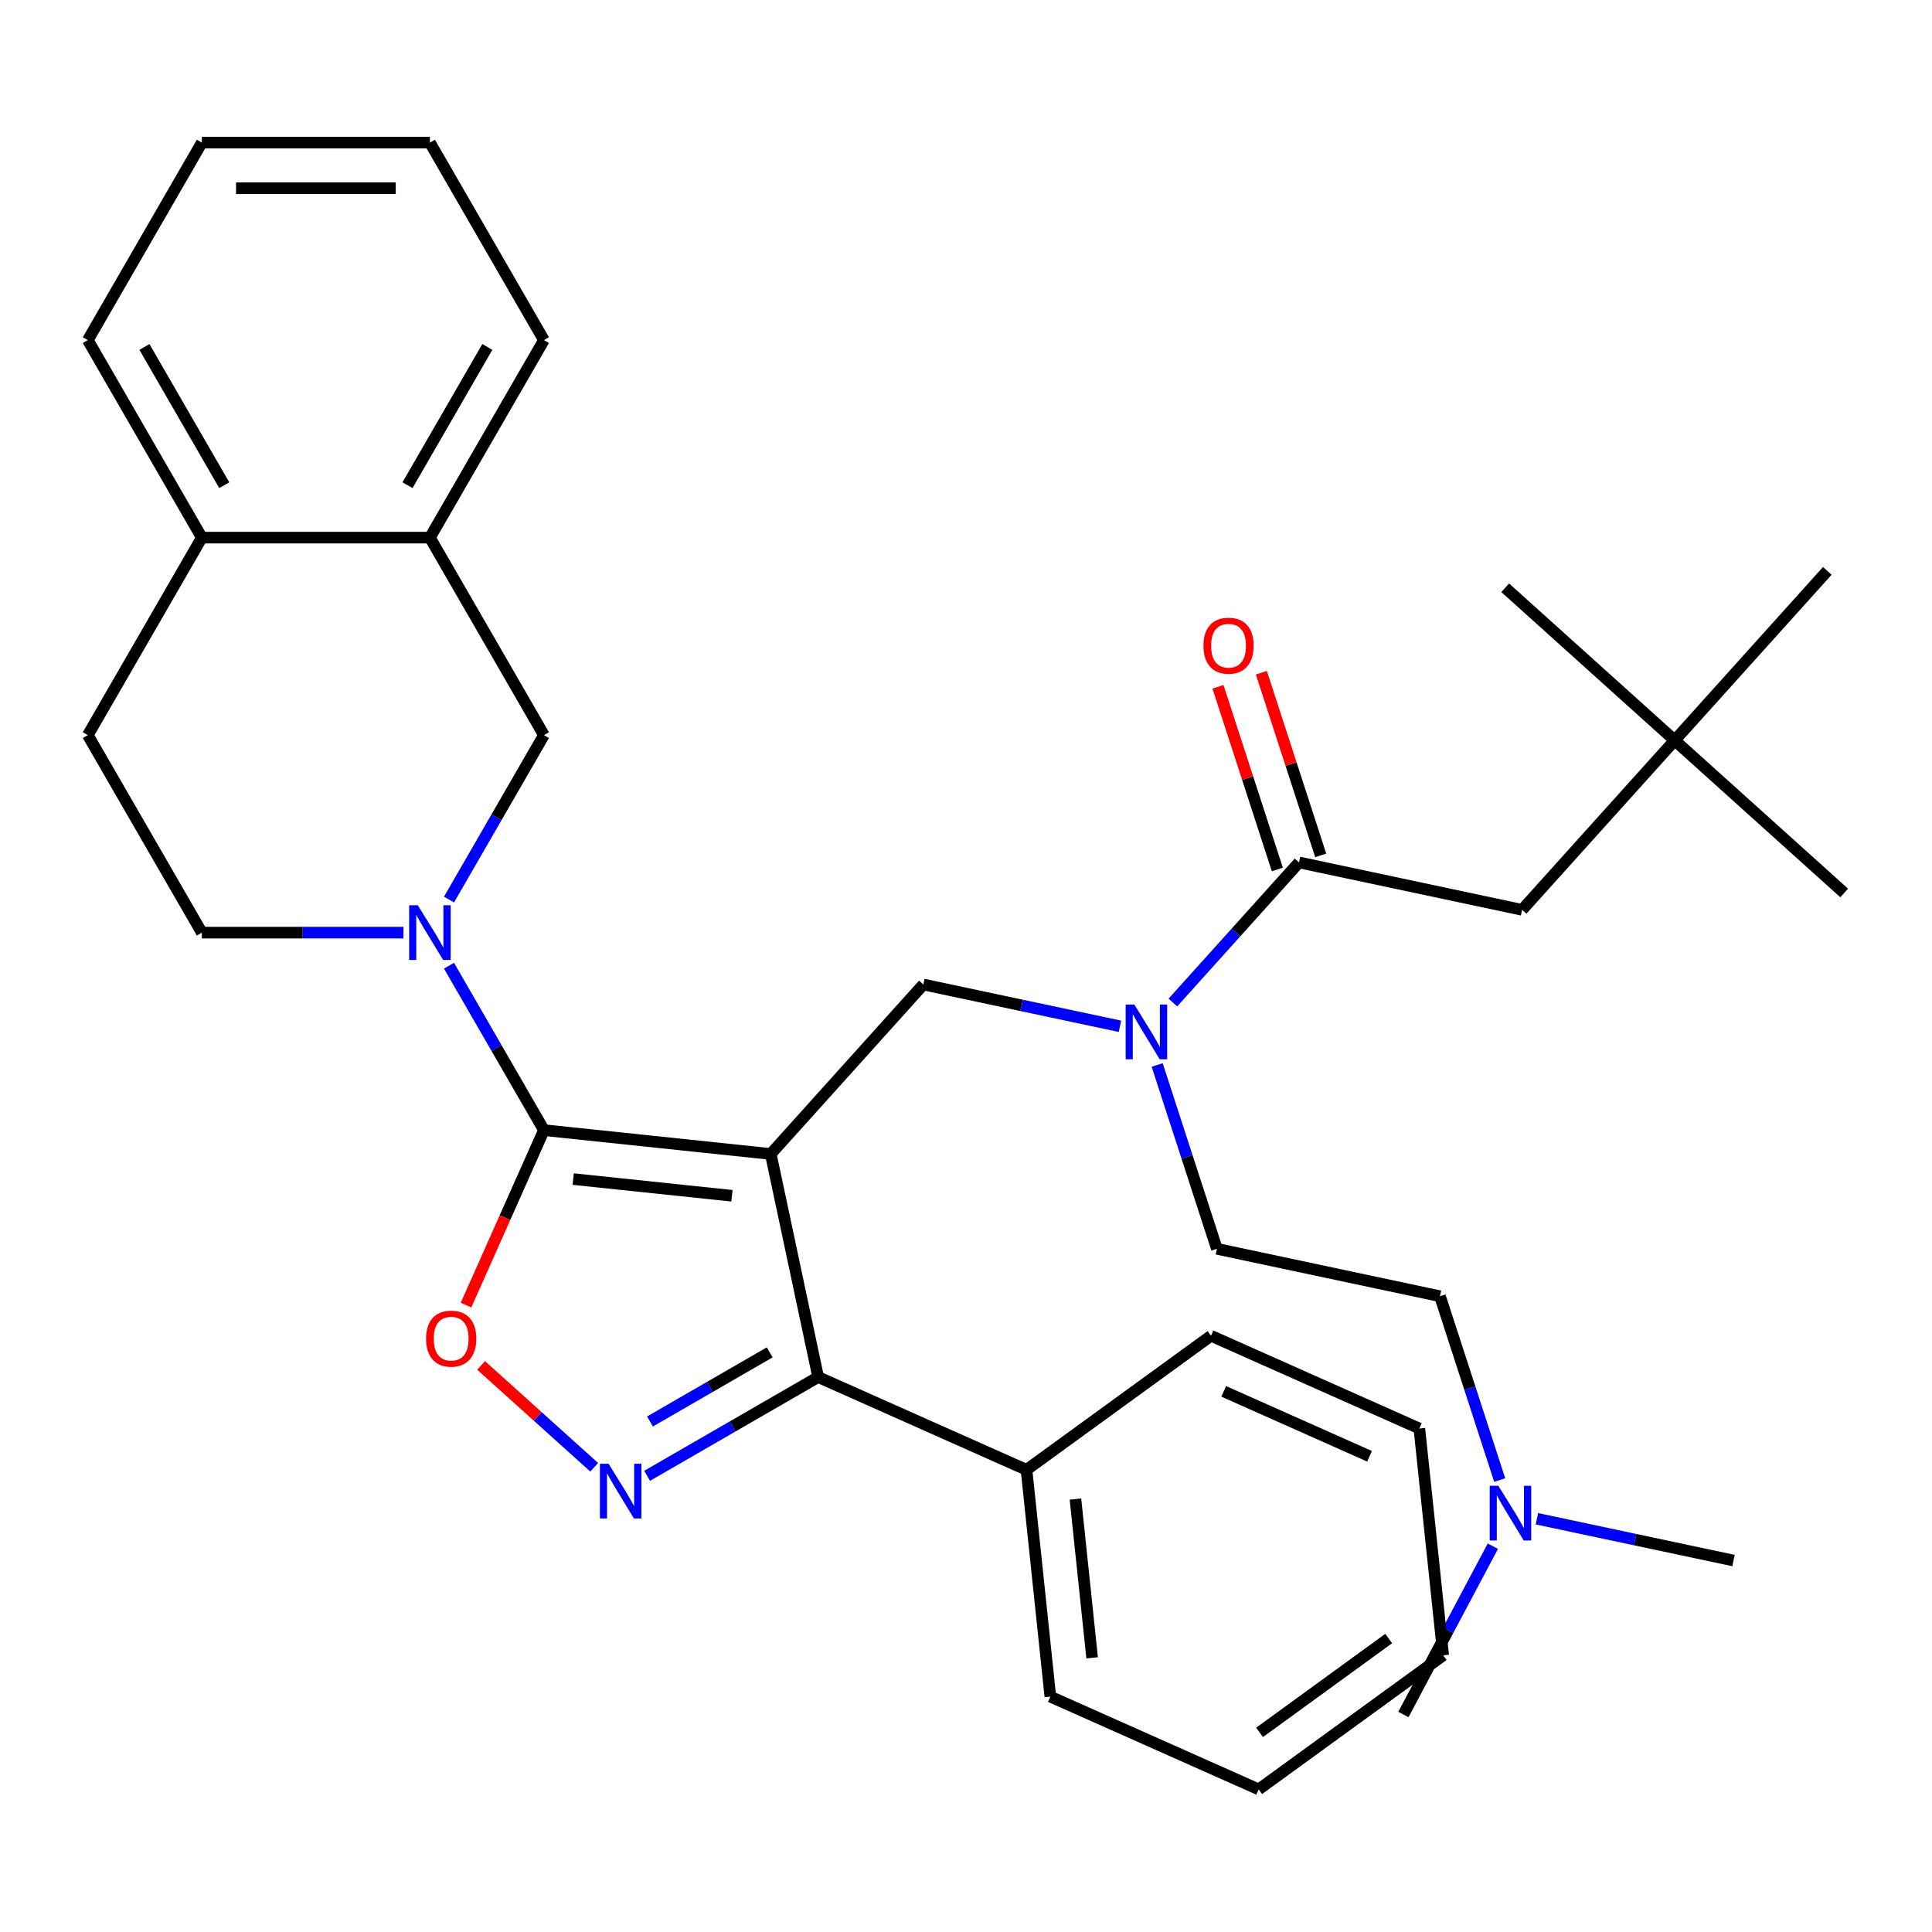 <?xml version='1.0' encoding='iso-8859-1'?>
<svg version='1.1' baseProfile='full'
              xmlns='http://www.w3.org/2000/svg'
                      xmlns:rdkit='http://www.rdkit.org/xml'
                      xmlns:xlink='http://www.w3.org/1999/xlink'
                  xml:space='preserve'
width='1000px' height='1000px' viewBox='0 0 1000 1000'>
<!-- END OF HEADER -->
<rect style='opacity:1.0;fill:#FFFFFF;stroke:none' width='1000' height='1000' x='0' y='0'> </rect>
<path class='bond-0' d='M 398.937,597.298 L 281.541,584.959' style='fill:none;fill-rule:evenodd;stroke:#000000;stroke-width:6px;stroke-linecap:butt;stroke-linejoin:miter;stroke-opacity:1' />
<path class='bond-0' d='M 378.86,618.926 L 296.682,610.289' style='fill:none;fill-rule:evenodd;stroke:#000000;stroke-width:6px;stroke-linecap:butt;stroke-linejoin:miter;stroke-opacity:1' />
<path class='bond-2' d='M 398.937,597.298 L 423.479,712.761' style='fill:none;fill-rule:evenodd;stroke:#000000;stroke-width:6px;stroke-linecap:butt;stroke-linejoin:miter;stroke-opacity:1' />
<path class='bond-5' d='M 398.937,597.298 L 477.923,509.575' style='fill:none;fill-rule:evenodd;stroke:#000000;stroke-width:6px;stroke-linecap:butt;stroke-linejoin:miter;stroke-opacity:1' />
<path class='bond-3' d='M 281.541,584.959 L 256.969,542.4' style='fill:none;fill-rule:evenodd;stroke:#000000;stroke-width:6px;stroke-linecap:butt;stroke-linejoin:miter;stroke-opacity:1' />
<path class='bond-3' d='M 256.969,542.4 L 232.398,499.842' style='fill:none;fill-rule:evenodd;stroke:#0000FF;stroke-width:6px;stroke-linecap:butt;stroke-linejoin:miter;stroke-opacity:1' />
<path class='bond-4' d='M 281.541,584.959 L 261.379,630.242' style='fill:none;fill-rule:evenodd;stroke:#000000;stroke-width:6px;stroke-linecap:butt;stroke-linejoin:miter;stroke-opacity:1' />
<path class='bond-4' d='M 261.379,630.242 L 241.218,675.525' style='fill:none;fill-rule:evenodd;stroke:#FF0000;stroke-width:6px;stroke-linecap:butt;stroke-linejoin:miter;stroke-opacity:1' />
<path class='bond-1' d='M 334.942,763.878 L 379.211,738.32' style='fill:none;fill-rule:evenodd;stroke:#0000FF;stroke-width:6px;stroke-linecap:butt;stroke-linejoin:miter;stroke-opacity:1' />
<path class='bond-1' d='M 379.211,738.32 L 423.479,712.761' style='fill:none;fill-rule:evenodd;stroke:#000000;stroke-width:6px;stroke-linecap:butt;stroke-linejoin:miter;stroke-opacity:1' />
<path class='bond-1' d='M 336.419,735.765 L 367.407,717.874' style='fill:none;fill-rule:evenodd;stroke:#0000FF;stroke-width:6px;stroke-linecap:butt;stroke-linejoin:miter;stroke-opacity:1' />
<path class='bond-1' d='M 367.407,717.874 L 398.395,699.983' style='fill:none;fill-rule:evenodd;stroke:#000000;stroke-width:6px;stroke-linecap:butt;stroke-linejoin:miter;stroke-opacity:1' />
<path class='bond-34' d='M 307.56,759.455 L 278.289,733.1' style='fill:none;fill-rule:evenodd;stroke:#0000FF;stroke-width:6px;stroke-linecap:butt;stroke-linejoin:miter;stroke-opacity:1' />
<path class='bond-34' d='M 278.289,733.1 L 249.019,706.744' style='fill:none;fill-rule:evenodd;stroke:#FF0000;stroke-width:6px;stroke-linecap:butt;stroke-linejoin:miter;stroke-opacity:1' />
<path class='bond-12' d='M 423.479,712.761 L 531.317,760.774' style='fill:none;fill-rule:evenodd;stroke:#000000;stroke-width:6px;stroke-linecap:butt;stroke-linejoin:miter;stroke-opacity:1' />
<path class='bond-8' d='M 232.398,465.62 L 256.969,423.061' style='fill:none;fill-rule:evenodd;stroke:#0000FF;stroke-width:6px;stroke-linecap:butt;stroke-linejoin:miter;stroke-opacity:1' />
<path class='bond-8' d='M 256.969,423.061 L 281.541,380.502' style='fill:none;fill-rule:evenodd;stroke:#000000;stroke-width:6px;stroke-linecap:butt;stroke-linejoin:miter;stroke-opacity:1' />
<path class='bond-10' d='M 208.828,482.731 L 156.652,482.731' style='fill:none;fill-rule:evenodd;stroke:#0000FF;stroke-width:6px;stroke-linecap:butt;stroke-linejoin:miter;stroke-opacity:1' />
<path class='bond-10' d='M 156.652,482.731 L 104.476,482.731' style='fill:none;fill-rule:evenodd;stroke:#000000;stroke-width:6px;stroke-linecap:butt;stroke-linejoin:miter;stroke-opacity:1' />
<path class='bond-7' d='M 477.923,509.575 L 528.809,520.391' style='fill:none;fill-rule:evenodd;stroke:#000000;stroke-width:6px;stroke-linecap:butt;stroke-linejoin:miter;stroke-opacity:1' />
<path class='bond-7' d='M 528.809,520.391 L 579.695,531.207' style='fill:none;fill-rule:evenodd;stroke:#0000FF;stroke-width:6px;stroke-linecap:butt;stroke-linejoin:miter;stroke-opacity:1' />
<path class='bond-6' d='M 672.373,446.394 L 639.725,482.653' style='fill:none;fill-rule:evenodd;stroke:#000000;stroke-width:6px;stroke-linecap:butt;stroke-linejoin:miter;stroke-opacity:1' />
<path class='bond-6' d='M 639.725,482.653 L 607.078,518.912' style='fill:none;fill-rule:evenodd;stroke:#0000FF;stroke-width:6px;stroke-linecap:butt;stroke-linejoin:miter;stroke-opacity:1' />
<path class='bond-11' d='M 672.373,446.394 L 787.836,470.937' style='fill:none;fill-rule:evenodd;stroke:#000000;stroke-width:6px;stroke-linecap:butt;stroke-linejoin:miter;stroke-opacity:1' />
<path class='bond-13' d='M 683.599,442.746 L 668.238,395.469' style='fill:none;fill-rule:evenodd;stroke:#000000;stroke-width:6px;stroke-linecap:butt;stroke-linejoin:miter;stroke-opacity:1' />
<path class='bond-13' d='M 668.238,395.469 L 652.877,348.192' style='fill:none;fill-rule:evenodd;stroke:#FF0000;stroke-width:6px;stroke-linecap:butt;stroke-linejoin:miter;stroke-opacity:1' />
<path class='bond-13' d='M 661.146,450.042 L 645.785,402.765' style='fill:none;fill-rule:evenodd;stroke:#000000;stroke-width:6px;stroke-linecap:butt;stroke-linejoin:miter;stroke-opacity:1' />
<path class='bond-13' d='M 645.785,402.765 L 630.424,355.487' style='fill:none;fill-rule:evenodd;stroke:#FF0000;stroke-width:6px;stroke-linecap:butt;stroke-linejoin:miter;stroke-opacity:1' />
<path class='bond-15' d='M 598.946,551.228 L 614.405,598.805' style='fill:none;fill-rule:evenodd;stroke:#0000FF;stroke-width:6px;stroke-linecap:butt;stroke-linejoin:miter;stroke-opacity:1' />
<path class='bond-15' d='M 614.405,598.805 L 629.864,646.383' style='fill:none;fill-rule:evenodd;stroke:#000000;stroke-width:6px;stroke-linecap:butt;stroke-linejoin:miter;stroke-opacity:1' />
<path class='bond-9' d='M 281.541,380.502 L 222.519,278.274' style='fill:none;fill-rule:evenodd;stroke:#000000;stroke-width:6px;stroke-linecap:butt;stroke-linejoin:miter;stroke-opacity:1' />
<path class='bond-20' d='M 222.519,278.274 L 281.541,176.046' style='fill:none;fill-rule:evenodd;stroke:#000000;stroke-width:6px;stroke-linecap:butt;stroke-linejoin:miter;stroke-opacity:1' />
<path class='bond-20' d='M 210.927,251.136 L 252.242,179.576' style='fill:none;fill-rule:evenodd;stroke:#000000;stroke-width:6px;stroke-linecap:butt;stroke-linejoin:miter;stroke-opacity:1' />
<path class='bond-36' d='M 222.519,278.274 L 104.476,278.274' style='fill:none;fill-rule:evenodd;stroke:#000000;stroke-width:6px;stroke-linecap:butt;stroke-linejoin:miter;stroke-opacity:1' />
<path class='bond-16' d='M 104.476,482.731 L 45.455,380.502' style='fill:none;fill-rule:evenodd;stroke:#000000;stroke-width:6px;stroke-linecap:butt;stroke-linejoin:miter;stroke-opacity:1' />
<path class='bond-17' d='M 787.836,470.937 L 866.822,383.214' style='fill:none;fill-rule:evenodd;stroke:#000000;stroke-width:6px;stroke-linecap:butt;stroke-linejoin:miter;stroke-opacity:1' />
<path class='bond-22' d='M 531.317,760.774 L 543.656,878.17' style='fill:none;fill-rule:evenodd;stroke:#000000;stroke-width:6px;stroke-linecap:butt;stroke-linejoin:miter;stroke-opacity:1' />
<path class='bond-22' d='M 556.647,775.915 L 565.284,858.093' style='fill:none;fill-rule:evenodd;stroke:#000000;stroke-width:6px;stroke-linecap:butt;stroke-linejoin:miter;stroke-opacity:1' />
<path class='bond-23' d='M 531.317,760.774 L 626.816,691.39' style='fill:none;fill-rule:evenodd;stroke:#000000;stroke-width:6px;stroke-linecap:butt;stroke-linejoin:miter;stroke-opacity:1' />
<path class='bond-14' d='M 104.476,278.274 L 45.455,380.502' style='fill:none;fill-rule:evenodd;stroke:#000000;stroke-width:6px;stroke-linecap:butt;stroke-linejoin:miter;stroke-opacity:1' />
<path class='bond-21' d='M 104.476,278.274 L 45.455,176.046' style='fill:none;fill-rule:evenodd;stroke:#000000;stroke-width:6px;stroke-linecap:butt;stroke-linejoin:miter;stroke-opacity:1' />
<path class='bond-21' d='M 116.068,251.136 L 74.753,179.576' style='fill:none;fill-rule:evenodd;stroke:#000000;stroke-width:6px;stroke-linecap:butt;stroke-linejoin:miter;stroke-opacity:1' />
<path class='bond-19' d='M 629.864,646.383 L 745.327,670.925' style='fill:none;fill-rule:evenodd;stroke:#000000;stroke-width:6px;stroke-linecap:butt;stroke-linejoin:miter;stroke-opacity:1' />
<path class='bond-24' d='M 866.822,383.214 L 954.545,462.2' style='fill:none;fill-rule:evenodd;stroke:#000000;stroke-width:6px;stroke-linecap:butt;stroke-linejoin:miter;stroke-opacity:1' />
<path class='bond-25' d='M 866.822,383.214 L 779.099,304.227' style='fill:none;fill-rule:evenodd;stroke:#000000;stroke-width:6px;stroke-linecap:butt;stroke-linejoin:miter;stroke-opacity:1' />
<path class='bond-26' d='M 866.822,383.214 L 945.809,295.491' style='fill:none;fill-rule:evenodd;stroke:#000000;stroke-width:6px;stroke-linecap:butt;stroke-linejoin:miter;stroke-opacity:1' />
<path class='bond-18' d='M 776.245,766.08 L 760.786,718.502' style='fill:none;fill-rule:evenodd;stroke:#0000FF;stroke-width:6px;stroke-linecap:butt;stroke-linejoin:miter;stroke-opacity:1' />
<path class='bond-18' d='M 760.786,718.502 L 745.327,670.925' style='fill:none;fill-rule:evenodd;stroke:#000000;stroke-width:6px;stroke-linecap:butt;stroke-linejoin:miter;stroke-opacity:1' />
<path class='bond-27' d='M 795.496,786.101 L 846.382,796.917' style='fill:none;fill-rule:evenodd;stroke:#0000FF;stroke-width:6px;stroke-linecap:butt;stroke-linejoin:miter;stroke-opacity:1' />
<path class='bond-27' d='M 846.382,796.917 L 897.268,807.733' style='fill:none;fill-rule:evenodd;stroke:#000000;stroke-width:6px;stroke-linecap:butt;stroke-linejoin:miter;stroke-opacity:1' />
<path class='bond-28' d='M 772.708,800.302 L 749.55,843.861' style='fill:none;fill-rule:evenodd;stroke:#0000FF;stroke-width:6px;stroke-linecap:butt;stroke-linejoin:miter;stroke-opacity:1' />
<path class='bond-28' d='M 749.55,843.861 L 726.392,887.42' style='fill:none;fill-rule:evenodd;stroke:#000000;stroke-width:6px;stroke-linecap:butt;stroke-linejoin:miter;stroke-opacity:1' />
<path class='bond-29' d='M 281.541,176.046 L 222.519,73.818' style='fill:none;fill-rule:evenodd;stroke:#000000;stroke-width:6px;stroke-linecap:butt;stroke-linejoin:miter;stroke-opacity:1' />
<path class='bond-30' d='M 45.455,176.046 L 104.476,73.818' style='fill:none;fill-rule:evenodd;stroke:#000000;stroke-width:6px;stroke-linecap:butt;stroke-linejoin:miter;stroke-opacity:1' />
<path class='bond-32' d='M 543.656,878.17 L 651.494,926.182' style='fill:none;fill-rule:evenodd;stroke:#000000;stroke-width:6px;stroke-linecap:butt;stroke-linejoin:miter;stroke-opacity:1' />
<path class='bond-31' d='M 626.816,691.39 L 734.654,739.402' style='fill:none;fill-rule:evenodd;stroke:#000000;stroke-width:6px;stroke-linecap:butt;stroke-linejoin:miter;stroke-opacity:1' />
<path class='bond-31' d='M 633.389,720.159 L 708.875,753.768' style='fill:none;fill-rule:evenodd;stroke:#000000;stroke-width:6px;stroke-linecap:butt;stroke-linejoin:miter;stroke-opacity:1' />
<path class='bond-37' d='M 222.519,73.818 L 104.476,73.818' style='fill:none;fill-rule:evenodd;stroke:#000000;stroke-width:6px;stroke-linecap:butt;stroke-linejoin:miter;stroke-opacity:1' />
<path class='bond-37' d='M 204.813,97.426 L 122.182,97.426' style='fill:none;fill-rule:evenodd;stroke:#000000;stroke-width:6px;stroke-linecap:butt;stroke-linejoin:miter;stroke-opacity:1' />
<path class='bond-35' d='M 734.654,739.402 L 746.992,856.798' style='fill:none;fill-rule:evenodd;stroke:#000000;stroke-width:6px;stroke-linecap:butt;stroke-linejoin:miter;stroke-opacity:1' />
<path class='bond-33' d='M 651.494,926.182 L 746.992,856.798' style='fill:none;fill-rule:evenodd;stroke:#000000;stroke-width:6px;stroke-linecap:butt;stroke-linejoin:miter;stroke-opacity:1' />
<path class='bond-33' d='M 651.942,896.675 L 718.791,848.106' style='fill:none;fill-rule:evenodd;stroke:#000000;stroke-width:6px;stroke-linecap:butt;stroke-linejoin:miter;stroke-opacity:1' />
<path  class='atom-2' d='M 314.991 757.623
L 324.271 772.623
Q 325.191 774.103, 326.671 776.783
Q 328.151 779.463, 328.231 779.623
L 328.231 757.623
L 331.991 757.623
L 331.991 785.943
L 328.111 785.943
L 318.151 769.543
Q 316.991 767.623, 315.751 765.423
Q 314.551 763.223, 314.191 762.543
L 314.191 785.943
L 310.511 785.943
L 310.511 757.623
L 314.991 757.623
' fill='#0000FF'/>
<path  class='atom-4' d='M 216.259 468.571
L 225.539 483.571
Q 226.459 485.051, 227.939 487.731
Q 229.419 490.411, 229.499 490.571
L 229.499 468.571
L 233.259 468.571
L 233.259 496.891
L 229.379 496.891
L 219.419 480.491
Q 218.259 478.571, 217.019 476.371
Q 215.819 474.171, 215.459 473.491
L 215.459 496.891
L 211.779 496.891
L 211.779 468.571
L 216.259 468.571
' fill='#0000FF'/>
<path  class='atom-5' d='M 220.528 692.876
Q 220.528 686.076, 223.888 682.276
Q 227.248 678.476, 233.528 678.476
Q 239.808 678.476, 243.168 682.276
Q 246.528 686.076, 246.528 692.876
Q 246.528 699.756, 243.128 703.676
Q 239.728 707.556, 233.528 707.556
Q 227.288 707.556, 223.888 703.676
Q 220.528 699.796, 220.528 692.876
M 233.528 704.356
Q 237.848 704.356, 240.168 701.476
Q 242.528 698.556, 242.528 692.876
Q 242.528 687.316, 240.168 684.516
Q 237.848 681.676, 233.528 681.676
Q 229.208 681.676, 226.848 684.476
Q 224.528 687.276, 224.528 692.876
Q 224.528 698.596, 226.848 701.476
Q 229.208 704.356, 233.528 704.356
' fill='#FF0000'/>
<path  class='atom-8' d='M 587.127 519.957
L 596.407 534.957
Q 597.327 536.437, 598.807 539.117
Q 600.287 541.797, 600.367 541.957
L 600.367 519.957
L 604.127 519.957
L 604.127 548.277
L 600.247 548.277
L 590.287 531.877
Q 589.127 529.957, 587.887 527.757
Q 586.687 525.557, 586.327 524.877
L 586.327 548.277
L 582.647 548.277
L 582.647 519.957
L 587.127 519.957
' fill='#0000FF'/>
<path  class='atom-14' d='M 622.895 334.209
Q 622.895 327.409, 626.255 323.609
Q 629.615 319.809, 635.895 319.809
Q 642.175 319.809, 645.535 323.609
Q 648.895 327.409, 648.895 334.209
Q 648.895 341.089, 645.495 345.009
Q 642.095 348.889, 635.895 348.889
Q 629.655 348.889, 626.255 345.009
Q 622.895 341.129, 622.895 334.209
M 635.895 345.689
Q 640.215 345.689, 642.535 342.809
Q 644.895 339.889, 644.895 334.209
Q 644.895 328.649, 642.535 325.849
Q 640.215 323.009, 635.895 323.009
Q 631.575 323.009, 629.215 325.809
Q 626.895 328.609, 626.895 334.209
Q 626.895 339.929, 629.215 342.809
Q 631.575 345.689, 635.895 345.689
' fill='#FF0000'/>
<path  class='atom-19' d='M 775.545 769.031
L 784.825 784.031
Q 785.745 785.511, 787.225 788.191
Q 788.705 790.871, 788.785 791.031
L 788.785 769.031
L 792.545 769.031
L 792.545 797.351
L 788.665 797.351
L 778.705 780.951
Q 777.545 779.031, 776.305 776.831
Q 775.105 774.631, 774.745 773.951
L 774.745 797.351
L 771.065 797.351
L 771.065 769.031
L 775.545 769.031
' fill='#0000FF'/>
</svg>
